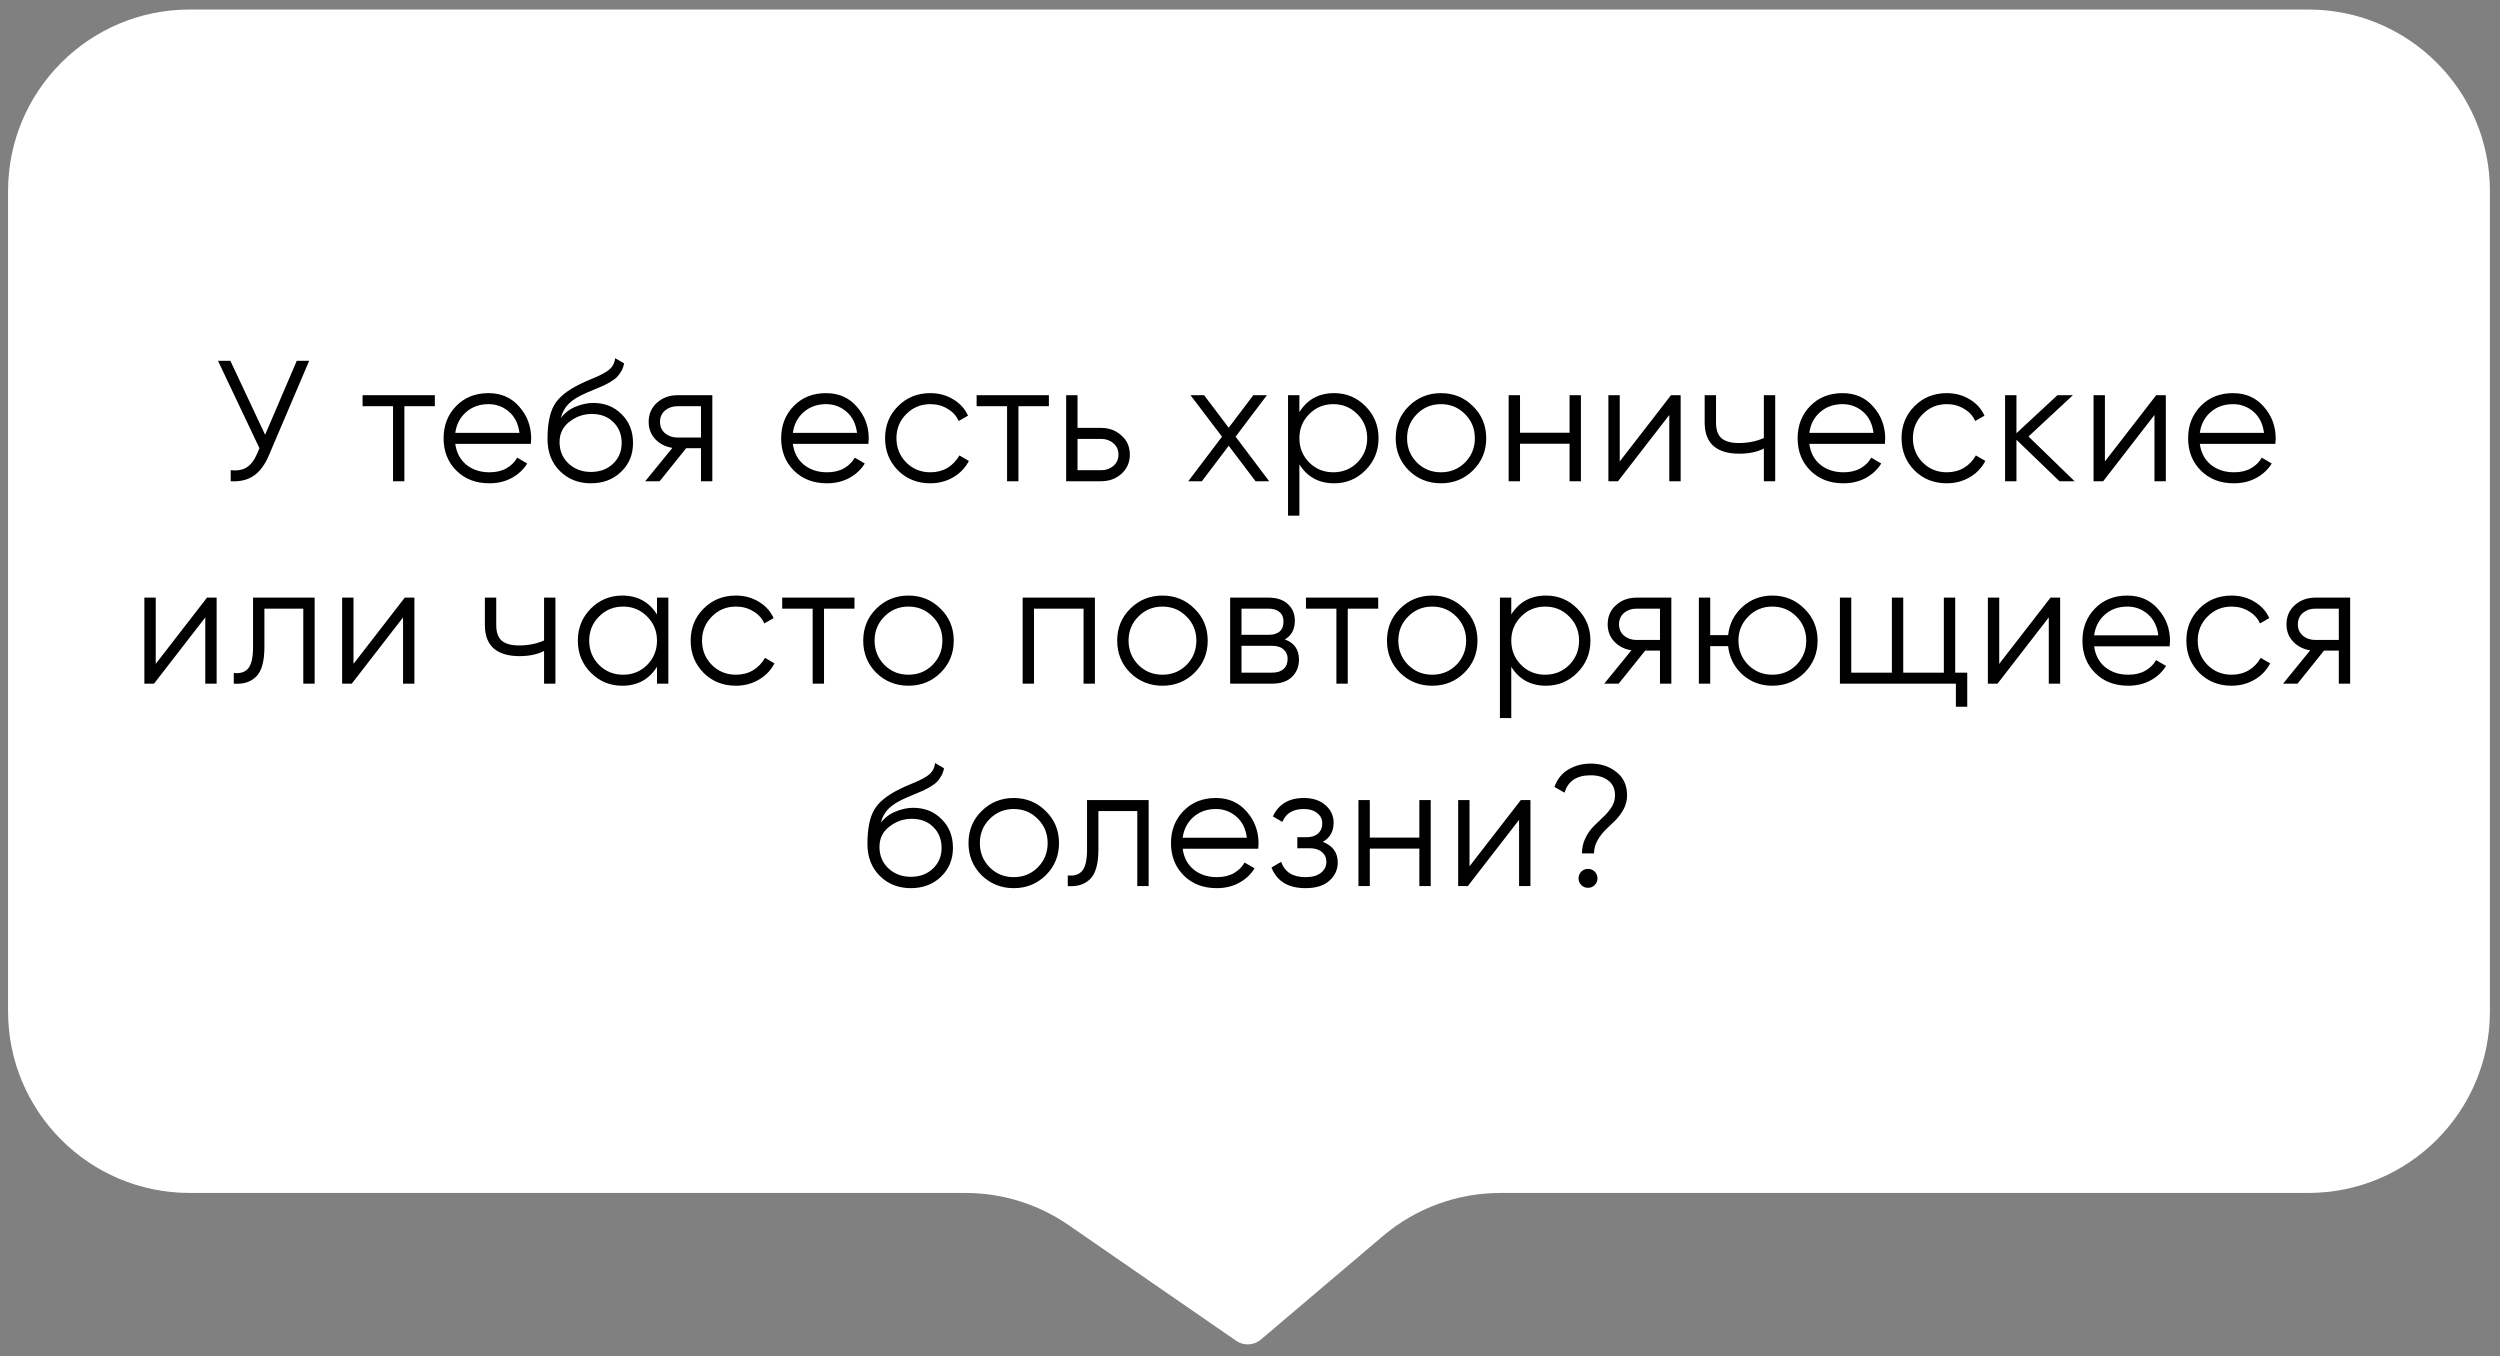 <?xml version="1.0" encoding="UTF-8"?> <svg xmlns="http://www.w3.org/2000/svg" width="247" height="134" viewBox="0 0 247 134" fill="none"><rect x="0" y="0" width="247" height="134" fill="#808080" stroke="none"/> <path d="M246.004 99.923V18.881C246.004 8.973 237.972 0.941 228.064 0.941H123.4H18.736C8.828 0.941 0.796 8.973 0.796 18.881V99.923C0.796 109.831 8.828 117.863 18.736 117.863H95.386C99.027 117.863 102.582 118.971 105.578 121.04L122.139 132.473C122.883 132.987 123.879 132.937 124.569 132.352L136.631 122.121C139.872 119.372 143.985 117.863 148.235 117.863H228.064C237.972 117.863 246.004 109.831 246.004 99.923Z" fill="white"></path> <path d="M29.322 35.646H30.546L26.585 44.945C26.189 45.897 25.684 46.583 25.072 47.002C24.46 47.422 23.701 47.603 22.794 47.546V46.458C23.429 46.526 23.95 46.436 24.358 46.186C24.777 45.926 25.123 45.478 25.395 44.843L25.633 44.282L21.536 35.646H22.76L26.194 42.956L29.322 35.646ZM42.962 39.046V40.134H39.953V47.546H38.831V40.134H35.822V39.046H42.962ZM48.264 38.842C49.522 38.842 50.536 39.29 51.307 40.185C52.089 41.069 52.48 42.118 52.48 43.33C52.48 43.455 52.468 43.631 52.446 43.857H44.983C45.096 44.719 45.459 45.404 46.071 45.914C46.694 46.413 47.459 46.662 48.366 46.662C49.012 46.662 49.567 46.532 50.032 46.271C50.508 45.999 50.865 45.648 51.103 45.217L52.089 45.795C51.715 46.396 51.205 46.872 50.559 47.223C49.913 47.575 49.176 47.75 48.349 47.75C47.011 47.75 45.923 47.331 45.085 46.492C44.246 45.654 43.827 44.588 43.827 43.296C43.827 42.027 44.24 40.967 45.068 40.117C45.895 39.267 46.96 38.842 48.264 38.842ZM48.264 39.93C47.38 39.93 46.637 40.197 46.037 40.729C45.447 41.251 45.096 41.931 44.983 42.769H51.324C51.21 41.874 50.865 41.177 50.287 40.678C49.709 40.18 49.034 39.93 48.264 39.93ZM58.379 47.75C57.154 47.75 56.135 47.348 55.319 46.543C54.502 45.727 54.094 44.673 54.094 43.381C54.094 41.931 54.31 40.82 54.74 40.049C55.171 39.267 56.044 38.559 57.358 37.924C57.608 37.8 57.937 37.652 58.344 37.482C58.764 37.312 59.075 37.176 59.279 37.074C59.495 36.972 59.727 36.842 59.977 36.683C60.226 36.513 60.413 36.326 60.538 36.122C60.662 35.918 60.742 35.675 60.776 35.391L61.66 35.901C61.614 36.173 61.523 36.428 61.388 36.666C61.252 36.904 61.11 37.097 60.962 37.244C60.827 37.392 60.605 37.556 60.3 37.737C60.005 37.907 59.773 38.032 59.602 38.111C59.444 38.179 59.16 38.298 58.752 38.468C58.356 38.638 58.09 38.752 57.953 38.808C57.16 39.148 56.577 39.505 56.203 39.879C55.828 40.242 55.562 40.718 55.404 41.307C55.789 40.797 56.276 40.423 56.865 40.185C57.466 39.936 58.05 39.811 58.617 39.811C59.75 39.811 60.685 40.185 61.422 40.933C62.169 41.67 62.544 42.616 62.544 43.772C62.544 44.917 62.147 45.869 61.353 46.628C60.572 47.376 59.58 47.75 58.379 47.75ZM58.379 46.628C59.263 46.628 59.988 46.362 60.554 45.829C61.133 45.285 61.422 44.6 61.422 43.772C61.422 42.934 61.15 42.248 60.605 41.715C60.073 41.171 59.359 40.899 58.464 40.899C57.659 40.899 56.928 41.154 56.27 41.664C55.613 42.163 55.285 42.832 55.285 43.67C55.285 44.532 55.579 45.24 56.169 45.795C56.769 46.351 57.506 46.628 58.379 46.628ZM70.378 39.046V47.546H69.256V44.282H67.794L65.176 47.546H63.748L66.434 44.248C65.754 44.146 65.193 43.863 64.751 43.398C64.309 42.934 64.088 42.361 64.088 41.681C64.088 40.911 64.36 40.282 64.904 39.794C65.459 39.296 66.134 39.046 66.927 39.046H70.378ZM66.927 43.228H69.256V40.134H66.927C66.451 40.134 66.043 40.276 65.703 40.559C65.374 40.843 65.21 41.217 65.21 41.681C65.21 42.146 65.374 42.52 65.703 42.803C66.043 43.087 66.451 43.228 66.927 43.228ZM81.615 38.842C82.873 38.842 83.887 39.29 84.658 40.185C85.44 41.069 85.831 42.118 85.831 43.33C85.831 43.455 85.82 43.631 85.797 43.857H78.334C78.447 44.719 78.81 45.404 79.422 45.914C80.045 46.413 80.81 46.662 81.717 46.662C82.363 46.662 82.918 46.532 83.383 46.271C83.859 45.999 84.216 45.648 84.454 45.217L85.44 45.795C85.066 46.396 84.556 46.872 83.91 47.223C83.264 47.575 82.527 47.75 81.7 47.75C80.363 47.75 79.275 47.331 78.436 46.492C77.597 45.654 77.178 44.588 77.178 43.296C77.178 42.027 77.592 40.967 78.419 40.117C79.246 39.267 80.312 38.842 81.615 38.842ZM81.615 39.93C80.731 39.93 79.989 40.197 79.388 40.729C78.799 41.251 78.447 41.931 78.334 42.769H84.675C84.562 41.874 84.216 41.177 83.638 40.678C83.06 40.18 82.386 39.93 81.615 39.93ZM91.917 47.75C90.636 47.75 89.571 47.325 88.721 46.475C87.871 45.614 87.446 44.554 87.446 43.296C87.446 42.038 87.871 40.984 88.721 40.134C89.571 39.273 90.636 38.842 91.917 38.842C92.755 38.842 93.509 39.046 94.178 39.454C94.846 39.851 95.334 40.389 95.64 41.069L94.722 41.596C94.495 41.086 94.127 40.684 93.617 40.389C93.118 40.083 92.551 39.93 91.917 39.93C90.976 39.93 90.183 40.259 89.537 40.916C88.891 41.562 88.568 42.356 88.568 43.296C88.568 44.237 88.891 45.036 89.537 45.693C90.183 46.339 90.976 46.662 91.917 46.662C92.551 46.662 93.118 46.515 93.617 46.22C94.115 45.914 94.506 45.506 94.79 44.996L95.725 45.54C95.373 46.22 94.858 46.759 94.178 47.155C93.498 47.552 92.744 47.75 91.917 47.75ZM103.63 39.046V40.134H100.621V47.546H99.499V40.134H96.49V39.046H103.63ZM108.788 42.276C109.581 42.276 110.25 42.526 110.794 43.024C111.349 43.512 111.627 44.141 111.627 44.911C111.627 45.682 111.349 46.317 110.794 46.815C110.25 47.303 109.581 47.546 108.788 47.546H105.337V39.046H106.459V42.276H108.788ZM108.788 46.458C109.264 46.458 109.666 46.317 109.995 46.033C110.335 45.75 110.505 45.376 110.505 44.911C110.505 44.447 110.335 44.073 109.995 43.789C109.666 43.506 109.264 43.364 108.788 43.364H106.459V46.458H108.788ZM125.392 47.546H124.049L121.397 44.044L118.745 47.546H117.402L120.734 43.143L117.623 39.046H118.966L121.397 42.259L123.828 39.046H125.171L122.077 43.143L125.392 47.546ZM131.814 38.842C133.027 38.842 134.058 39.273 134.908 40.134C135.77 40.996 136.2 42.05 136.2 43.296C136.2 44.543 135.77 45.597 134.908 46.458C134.058 47.32 133.027 47.75 131.814 47.75C130.307 47.75 129.162 47.127 128.38 45.88V50.946H127.258V39.046H128.38V40.712C129.162 39.466 130.307 38.842 131.814 38.842ZM129.349 45.693C129.995 46.339 130.789 46.662 131.729 46.662C132.67 46.662 133.463 46.339 134.109 45.693C134.755 45.036 135.078 44.237 135.078 43.296C135.078 42.356 134.755 41.562 134.109 40.916C133.463 40.259 132.67 39.93 131.729 39.93C130.789 39.93 129.995 40.259 129.349 40.916C128.703 41.562 128.38 42.356 128.38 43.296C128.38 44.237 128.703 45.036 129.349 45.693ZM145.529 46.475C144.668 47.325 143.614 47.75 142.367 47.75C141.12 47.75 140.061 47.325 139.188 46.475C138.327 45.614 137.896 44.554 137.896 43.296C137.896 42.038 138.327 40.984 139.188 40.134C140.061 39.273 141.12 38.842 142.367 38.842C143.614 38.842 144.668 39.273 145.529 40.134C146.402 40.984 146.838 42.038 146.838 43.296C146.838 44.554 146.402 45.614 145.529 46.475ZM139.987 45.693C140.633 46.339 141.426 46.662 142.367 46.662C143.308 46.662 144.101 46.339 144.747 45.693C145.393 45.036 145.716 44.237 145.716 43.296C145.716 42.356 145.393 41.562 144.747 40.916C144.101 40.259 143.308 39.93 142.367 39.93C141.426 39.93 140.633 40.259 139.987 40.916C139.341 41.562 139.018 42.356 139.018 43.296C139.018 44.237 139.341 45.036 139.987 45.693ZM155.073 39.046H156.195V47.546H155.073V43.84H150.177V47.546H149.055V39.046H150.177V42.752H155.073V39.046ZM165.096 39.046H166.048V47.546H164.926V41.001L159.86 47.546H158.908V39.046H160.03V45.591L165.096 39.046ZM174.269 39.046H175.391V47.546H174.269V44.316C173.611 44.656 172.801 44.826 171.838 44.826C170.727 44.826 169.877 44.571 169.288 44.061C168.71 43.54 168.421 42.775 168.421 41.766V39.046H169.543V41.766C169.543 42.48 169.73 42.996 170.104 43.313C170.478 43.619 171.044 43.772 171.804 43.772C172.688 43.772 173.509 43.608 174.269 43.279V39.046ZM182.042 38.842C183.3 38.842 184.315 39.29 185.085 40.185C185.867 41.069 186.258 42.118 186.258 43.33C186.258 43.455 186.247 43.631 186.224 43.857H178.761C178.875 44.719 179.237 45.404 179.849 45.914C180.473 46.413 181.238 46.662 182.144 46.662C182.79 46.662 183.346 46.532 183.81 46.271C184.286 45.999 184.643 45.648 184.881 45.217L185.867 45.795C185.493 46.396 184.983 46.872 184.337 47.223C183.691 47.575 182.955 47.75 182.127 47.75C180.79 47.75 179.702 47.331 178.863 46.492C178.025 45.654 177.605 44.588 177.605 43.296C177.605 42.027 178.019 40.967 178.846 40.117C179.674 39.267 180.739 38.842 182.042 38.842ZM182.042 39.93C181.158 39.93 180.416 40.197 179.815 40.729C179.226 41.251 178.875 41.931 178.761 42.769H185.102C184.989 41.874 184.643 41.177 184.065 40.678C183.487 40.18 182.813 39.93 182.042 39.93ZM192.344 47.75C191.064 47.75 189.998 47.325 189.148 46.475C188.298 45.614 187.873 44.554 187.873 43.296C187.873 42.038 188.298 40.984 189.148 40.134C189.998 39.273 191.064 38.842 192.344 38.842C193.183 38.842 193.937 39.046 194.605 39.454C195.274 39.851 195.761 40.389 196.067 41.069L195.149 41.596C194.923 41.086 194.554 40.684 194.044 40.389C193.546 40.083 192.979 39.93 192.344 39.93C191.404 39.93 190.61 40.259 189.964 40.916C189.318 41.562 188.995 42.356 188.995 43.296C188.995 44.237 189.318 45.036 189.964 45.693C190.61 46.339 191.404 46.662 192.344 46.662C192.979 46.662 193.546 46.515 194.044 46.22C194.543 45.914 194.934 45.506 195.217 44.996L196.152 45.54C195.801 46.22 195.285 46.759 194.605 47.155C193.925 47.552 193.172 47.75 192.344 47.75ZM204.971 47.546H203.475L199.225 43.449V47.546H198.103V39.046H199.225V42.803L203.271 39.046H204.801L200.415 43.126L204.971 47.546ZM213.031 39.046H213.983V47.546H212.861V41.001L207.795 47.546H206.843V39.046H207.965V45.591L213.031 39.046ZM220.623 38.842C221.881 38.842 222.895 39.29 223.666 40.185C224.448 41.069 224.839 42.118 224.839 43.33C224.839 43.455 224.828 43.631 224.805 43.857H217.342C217.455 44.719 217.818 45.404 218.43 45.914C219.053 46.413 219.818 46.662 220.725 46.662C221.371 46.662 221.926 46.532 222.391 46.271C222.867 45.999 223.224 45.648 223.462 45.217L224.448 45.795C224.074 46.396 223.564 46.872 222.918 47.223C222.272 47.575 221.535 47.75 220.708 47.75C219.371 47.75 218.283 47.331 217.444 46.492C216.605 45.654 216.186 44.588 216.186 43.296C216.186 42.027 216.6 40.967 217.427 40.117C218.254 39.267 219.32 38.842 220.623 38.842ZM220.623 39.93C219.739 39.93 218.997 40.197 218.396 40.729C217.807 41.251 217.455 41.931 217.342 42.769H223.683C223.57 41.874 223.224 41.177 222.646 40.678C222.068 40.18 221.394 39.93 220.623 39.93ZM20.452 59.046H21.404V67.546H20.282V61.001L15.216 67.546H14.264V59.046H15.386V65.591L20.452 59.046ZM31.087 59.046V67.546H29.965V60.134H26.123V63.925C26.123 65.342 25.851 66.317 25.307 66.849C24.774 67.382 24.037 67.614 23.097 67.546V66.492C23.743 66.56 24.219 66.407 24.525 66.033C24.842 65.659 25.001 64.957 25.001 63.925V59.046H31.087ZM39.991 59.046H40.943V67.546H39.821V61.001L34.755 67.546H33.803V59.046H34.925V65.591L39.991 59.046ZM53.754 59.046H54.876V67.546H53.754V64.316C53.097 64.656 52.286 64.826 51.323 64.826C50.212 64.826 49.362 64.571 48.773 64.061C48.195 63.54 47.906 62.775 47.906 61.766V59.046H49.028V61.766C49.028 62.48 49.215 62.996 49.589 63.313C49.963 63.619 50.53 63.772 51.289 63.772C52.173 63.772 52.995 63.608 53.754 63.279V59.046ZM64.911 59.046H66.033V67.546H64.911V65.88C64.129 67.127 62.984 67.75 61.477 67.75C60.264 67.75 59.227 67.32 58.366 66.458C57.516 65.597 57.091 64.543 57.091 63.296C57.091 62.05 57.516 60.996 58.366 60.134C59.227 59.273 60.264 58.842 61.477 58.842C62.984 58.842 64.129 59.466 64.911 60.712V59.046ZM59.182 65.693C59.828 66.339 60.621 66.662 61.562 66.662C62.502 66.662 63.296 66.339 63.942 65.693C64.588 65.036 64.911 64.237 64.911 63.296C64.911 62.356 64.588 61.562 63.942 60.916C63.296 60.259 62.502 59.93 61.562 59.93C60.621 59.93 59.828 60.259 59.182 60.916C58.536 61.562 58.213 62.356 58.213 63.296C58.213 64.237 58.536 65.036 59.182 65.693ZM72.709 67.75C71.429 67.75 70.363 67.325 69.513 66.475C68.663 65.614 68.238 64.554 68.238 63.296C68.238 62.038 68.663 60.984 69.513 60.134C70.363 59.273 71.429 58.842 72.709 58.842C73.548 58.842 74.302 59.046 74.97 59.454C75.639 59.851 76.126 60.389 76.432 61.069L75.514 61.596C75.288 61.086 74.919 60.684 74.409 60.389C73.911 60.083 73.344 59.93 72.709 59.93C71.769 59.93 70.975 60.259 70.329 60.916C69.683 61.562 69.36 62.356 69.36 63.296C69.36 64.237 69.683 65.036 70.329 65.693C70.975 66.339 71.769 66.662 72.709 66.662C73.344 66.662 73.911 66.515 74.409 66.22C74.908 65.914 75.299 65.506 75.582 64.996L76.517 65.54C76.166 66.22 75.65 66.759 74.97 67.155C74.29 67.552 73.537 67.75 72.709 67.75ZM84.422 59.046V60.134H81.413V67.546H80.291V60.134H77.282V59.046H84.422ZM92.921 66.475C92.059 67.325 91.005 67.75 89.758 67.75C88.512 67.75 87.452 67.325 86.579 66.475C85.718 65.614 85.287 64.554 85.287 63.296C85.287 62.038 85.718 60.984 86.579 60.134C87.452 59.273 88.512 58.842 89.758 58.842C91.005 58.842 92.059 59.273 92.921 60.134C93.793 60.984 94.23 62.038 94.23 63.296C94.23 64.554 93.793 65.614 92.921 66.475ZM87.379 65.693C88.025 66.339 88.818 66.662 89.758 66.662C90.699 66.662 91.493 66.339 92.138 65.693C92.784 65.036 93.108 64.237 93.108 63.296C93.108 62.356 92.784 61.562 92.138 60.916C91.493 60.259 90.699 59.93 89.758 59.93C88.818 59.93 88.025 60.259 87.379 60.916C86.733 61.562 86.409 62.356 86.409 63.296C86.409 64.237 86.733 65.036 87.379 65.693ZM108.177 59.046V67.546H107.055V60.134H102.159V67.546H101.037V59.046H108.177ZM118.013 66.475C117.151 67.325 116.097 67.75 114.851 67.75C113.604 67.75 112.544 67.325 111.672 66.475C110.81 65.614 110.38 64.554 110.38 63.296C110.38 62.038 110.81 60.984 111.672 60.134C112.544 59.273 113.604 58.842 114.851 58.842C116.097 58.842 117.151 59.273 118.013 60.134C118.885 60.984 119.322 62.038 119.322 63.296C119.322 64.554 118.885 65.614 118.013 66.475ZM112.471 65.693C113.117 66.339 113.91 66.662 114.851 66.662C115.791 66.662 116.585 66.339 117.231 65.693C117.877 65.036 118.2 64.237 118.2 63.296C118.2 62.356 117.877 61.562 117.231 60.916C116.585 60.259 115.791 59.93 114.851 59.93C113.91 59.93 113.117 60.259 112.471 60.916C111.825 61.562 111.502 62.356 111.502 63.296C111.502 64.237 111.825 65.036 112.471 65.693ZM126.945 63.177C127.875 63.517 128.339 64.18 128.339 65.166C128.339 65.858 128.107 66.43 127.642 66.883C127.189 67.325 126.532 67.546 125.67 67.546H121.539V59.046H125.33C126.158 59.046 126.798 59.262 127.251 59.692C127.705 60.112 127.931 60.656 127.931 61.324C127.931 62.174 127.603 62.792 126.945 63.177ZM125.33 60.134H122.661V62.718H125.33C126.316 62.718 126.809 62.276 126.809 61.392C126.809 60.996 126.679 60.69 126.418 60.474C126.169 60.248 125.806 60.134 125.33 60.134ZM125.67 66.458C126.169 66.458 126.549 66.339 126.809 66.101C127.081 65.863 127.217 65.529 127.217 65.098C127.217 64.702 127.081 64.39 126.809 64.163C126.549 63.925 126.169 63.806 125.67 63.806H122.661V66.458H125.67ZM136.167 59.046V60.134H133.158V67.546H132.036V60.134H129.027V59.046H136.167ZM144.666 66.475C143.804 67.325 142.75 67.75 141.504 67.75C140.257 67.75 139.197 67.325 138.325 66.475C137.463 65.614 137.033 64.554 137.033 63.296C137.033 62.038 137.463 60.984 138.325 60.134C139.197 59.273 140.257 58.842 141.504 58.842C142.75 58.842 143.804 59.273 144.666 60.134C145.538 60.984 145.975 62.038 145.975 63.296C145.975 64.554 145.538 65.614 144.666 66.475ZM139.124 65.693C139.77 66.339 140.563 66.662 141.504 66.662C142.444 66.662 143.238 66.339 143.884 65.693C144.53 65.036 144.853 64.237 144.853 63.296C144.853 62.356 144.53 61.562 143.884 60.916C143.238 60.259 142.444 59.93 141.504 59.93C140.563 59.93 139.77 60.259 139.124 60.916C138.478 61.562 138.155 62.356 138.155 63.296C138.155 64.237 138.478 65.036 139.124 65.693ZM152.748 58.842C153.961 58.842 154.992 59.273 155.842 60.134C156.703 60.996 157.134 62.05 157.134 63.296C157.134 64.543 156.703 65.597 155.842 66.458C154.992 67.32 153.961 67.75 152.748 67.75C151.241 67.75 150.096 67.127 149.314 65.88V70.946H148.192V59.046H149.314V60.712C150.096 59.466 151.241 58.842 152.748 58.842ZM150.283 65.693C150.929 66.339 151.722 66.662 152.663 66.662C153.604 66.662 154.397 66.339 155.043 65.693C155.689 65.036 156.012 64.237 156.012 63.296C156.012 62.356 155.689 61.562 155.043 60.916C154.397 60.259 153.604 59.93 152.663 59.93C151.722 59.93 150.929 60.259 150.283 60.916C149.637 61.562 149.314 62.356 149.314 63.296C149.314 64.237 149.637 65.036 150.283 65.693ZM165.128 59.046V67.546H164.006V64.282H162.544L159.926 67.546H158.498L161.184 64.248C160.504 64.146 159.943 63.863 159.501 63.398C159.059 62.934 158.838 62.361 158.838 61.681C158.838 60.911 159.11 60.282 159.654 59.794C160.209 59.296 160.883 59.046 161.677 59.046H165.128ZM161.677 63.228H164.006V60.134H161.677C161.201 60.134 160.793 60.276 160.453 60.559C160.124 60.843 159.96 61.217 159.96 61.681C159.96 62.146 160.124 62.52 160.453 62.803C160.793 63.087 161.201 63.228 161.677 63.228ZM175.107 58.842C176.353 58.842 177.407 59.273 178.269 60.134C179.141 60.984 179.578 62.038 179.578 63.296C179.578 64.554 179.141 65.614 178.269 66.475C177.407 67.325 176.353 67.75 175.107 67.75C173.962 67.75 172.976 67.382 172.149 66.645C171.333 65.897 170.862 64.962 170.738 63.84H168.97V67.546H167.848V59.046H168.97V62.752H170.738C170.862 61.63 171.333 60.701 172.149 59.964C172.976 59.216 173.962 58.842 175.107 58.842ZM172.727 65.693C173.373 66.339 174.166 66.662 175.107 66.662C176.047 66.662 176.841 66.339 177.487 65.693C178.133 65.036 178.456 64.237 178.456 63.296C178.456 62.356 178.133 61.562 177.487 60.916C176.841 60.259 176.047 59.93 175.107 59.93C174.166 59.93 173.373 60.259 172.727 60.916C172.081 61.562 171.758 62.356 171.758 63.296C171.758 64.237 172.081 65.036 172.727 65.693ZM193.174 66.458H194.364V69.824H193.242V67.546H181.784V59.046H182.906V66.458H186.918V59.046H188.04V66.458H192.052V59.046H193.174V66.458ZM202.59 59.046H203.542V67.546H202.42V61.001L197.354 67.546H196.402V59.046H197.524V65.591L202.59 59.046ZM210.181 58.842C211.439 58.842 212.454 59.29 213.224 60.185C214.006 61.069 214.397 62.118 214.397 63.33C214.397 63.455 214.386 63.631 214.363 63.857H206.9C207.014 64.719 207.376 65.404 207.988 65.914C208.612 66.413 209.377 66.662 210.283 66.662C210.929 66.662 211.485 66.532 211.949 66.271C212.425 65.999 212.782 65.648 213.02 65.217L214.006 65.795C213.632 66.396 213.122 66.872 212.476 67.223C211.83 67.575 211.094 67.75 210.266 67.75C208.929 67.75 207.841 67.331 207.002 66.492C206.164 65.654 205.744 64.588 205.744 63.296C205.744 62.027 206.158 60.967 206.985 60.117C207.813 59.267 208.878 58.842 210.181 58.842ZM210.181 59.93C209.297 59.93 208.555 60.197 207.954 60.729C207.365 61.251 207.014 61.931 206.9 62.769H213.241C213.128 61.874 212.782 61.177 212.204 60.678C211.626 60.18 210.952 59.93 210.181 59.93ZM220.483 67.75C219.202 67.75 218.137 67.325 217.287 66.475C216.437 65.614 216.012 64.554 216.012 63.296C216.012 62.038 216.437 60.984 217.287 60.134C218.137 59.273 219.202 58.842 220.483 58.842C221.322 58.842 222.075 59.046 222.744 59.454C223.413 59.851 223.9 60.389 224.206 61.069L223.288 61.596C223.061 61.086 222.693 60.684 222.183 60.389C221.684 60.083 221.118 59.93 220.483 59.93C219.542 59.93 218.749 60.259 218.103 60.916C217.457 61.562 217.134 62.356 217.134 63.296C217.134 64.237 217.457 65.036 218.103 65.693C218.749 66.339 219.542 66.662 220.483 66.662C221.118 66.662 221.684 66.515 222.183 66.22C222.682 65.914 223.073 65.506 223.356 64.996L224.291 65.54C223.94 66.22 223.424 66.759 222.744 67.155C222.064 67.552 221.31 67.75 220.483 67.75ZM232.196 59.046V67.546H231.074V64.282H229.612L226.994 67.546H225.566L228.252 64.248C227.572 64.146 227.011 63.863 226.569 63.398C226.127 62.934 225.906 62.361 225.906 61.681C225.906 60.911 226.178 60.282 226.722 59.794C227.277 59.296 227.952 59.046 228.745 59.046H232.196ZM228.745 63.228H231.074V60.134H228.745C228.269 60.134 227.861 60.276 227.521 60.559C227.192 60.843 227.028 61.217 227.028 61.681C227.028 62.146 227.192 62.52 227.521 62.803C227.861 63.087 228.269 63.228 228.745 63.228ZM89.987 87.75C88.763 87.75 87.743 87.348 86.927 86.543C86.111 85.727 85.703 84.673 85.703 83.381C85.703 81.931 85.918 80.82 86.349 80.049C86.779 79.267 87.652 78.559 88.966 77.924C89.216 77.8 89.544 77.652 89.953 77.482C90.372 77.312 90.683 77.176 90.888 77.074C91.103 76.972 91.335 76.842 91.585 76.683C91.834 76.513 92.021 76.326 92.145 76.122C92.27 75.918 92.35 75.675 92.383 75.391L93.267 75.901C93.222 76.173 93.132 76.428 92.996 76.666C92.859 76.904 92.718 77.097 92.57 77.244C92.434 77.392 92.213 77.556 91.907 77.737C91.613 77.907 91.38 78.032 91.21 78.111C91.052 78.179 90.769 78.298 90.361 78.468C89.964 78.638 89.698 78.752 89.561 78.808C88.768 79.148 88.184 79.505 87.811 79.879C87.436 80.242 87.17 80.718 87.011 81.307C87.397 80.797 87.884 80.423 88.474 80.185C89.074 79.936 89.658 79.811 90.225 79.811C91.358 79.811 92.293 80.185 93.029 80.933C93.778 81.67 94.151 82.616 94.151 83.772C94.151 84.917 93.755 85.869 92.962 86.628C92.18 87.376 91.188 87.75 89.987 87.75ZM89.987 86.628C90.871 86.628 91.596 86.362 92.162 85.829C92.74 85.285 93.029 84.6 93.029 83.772C93.029 82.934 92.757 82.248 92.213 81.715C91.681 81.171 90.967 80.899 90.072 80.899C89.267 80.899 88.536 81.154 87.879 81.664C87.221 82.163 86.892 82.832 86.892 83.67C86.892 84.532 87.187 85.24 87.776 85.795C88.377 86.351 89.114 86.628 89.987 86.628ZM103.321 86.475C102.46 87.325 101.406 87.75 100.159 87.75C98.912 87.75 97.853 87.325 96.98 86.475C96.119 85.614 95.688 84.554 95.688 83.296C95.688 82.038 96.119 80.984 96.98 80.134C97.853 79.273 98.912 78.842 100.159 78.842C101.406 78.842 102.46 79.273 103.321 80.134C104.194 80.984 104.63 82.038 104.63 83.296C104.63 84.554 104.194 85.614 103.321 86.475ZM97.779 85.693C98.425 86.339 99.218 86.662 100.159 86.662C101.1 86.662 101.893 86.339 102.539 85.693C103.185 85.036 103.508 84.237 103.508 83.296C103.508 82.356 103.185 81.562 102.539 80.916C101.893 80.259 101.1 79.93 100.159 79.93C99.218 79.93 98.425 80.259 97.779 80.916C97.133 81.562 96.81 82.356 96.81 83.296C96.81 84.237 97.133 85.036 97.779 85.693ZM113.486 79.046V87.546H112.364V80.134H108.522V83.925C108.522 85.342 108.25 86.317 107.706 86.849C107.173 87.382 106.436 87.614 105.496 87.546V86.492C106.142 86.56 106.618 86.407 106.924 86.033C107.241 85.659 107.4 84.957 107.4 83.925V79.046H113.486ZM120.129 78.842C121.387 78.842 122.402 79.29 123.172 80.185C123.954 81.069 124.345 82.118 124.345 83.33C124.345 83.455 124.334 83.631 124.311 83.857H116.848C116.962 84.719 117.324 85.404 117.936 85.914C118.56 86.413 119.325 86.662 120.231 86.662C120.877 86.662 121.433 86.532 121.897 86.271C122.373 85.999 122.73 85.648 122.968 85.217L123.954 85.795C123.58 86.396 123.07 86.872 122.424 87.223C121.778 87.575 121.042 87.75 120.214 87.75C118.877 87.75 117.789 87.331 116.95 86.492C116.112 85.654 115.692 84.588 115.692 83.296C115.692 82.027 116.106 80.967 116.933 80.117C117.761 79.267 118.826 78.842 120.129 78.842ZM120.129 79.93C119.245 79.93 118.503 80.197 117.902 80.729C117.313 81.251 116.962 81.931 116.848 82.769H123.189C123.076 81.874 122.73 81.177 122.152 80.678C121.574 80.18 120.9 79.93 120.129 79.93ZM130.69 83.177C131.676 83.551 132.169 84.231 132.169 85.217C132.169 85.92 131.891 86.521 131.336 87.019C130.792 87.507 130.01 87.75 128.99 87.75C127.279 87.75 126.157 87.07 125.624 85.71L126.576 85.149C126.927 86.158 127.732 86.662 128.99 86.662C129.647 86.662 130.152 86.521 130.503 86.237C130.866 85.954 131.047 85.591 131.047 85.149C131.047 84.753 130.9 84.43 130.605 84.18C130.31 83.931 129.914 83.806 129.415 83.806H128.174V82.718H129.075C129.562 82.718 129.942 82.599 130.214 82.361C130.497 82.112 130.639 81.772 130.639 81.341C130.639 80.933 130.475 80.599 130.146 80.338C129.817 80.066 129.375 79.93 128.82 79.93C127.755 79.93 127.046 80.355 126.695 81.205L125.76 80.661C126.327 79.449 127.347 78.842 128.82 78.842C129.715 78.842 130.429 79.08 130.962 79.556C131.495 80.021 131.761 80.593 131.761 81.273C131.761 82.146 131.404 82.781 130.69 83.177ZM140.232 79.046H141.354V87.546H140.232V83.84H135.336V87.546H134.214V79.046H135.336V82.752H140.232V79.046ZM150.255 79.046H151.207V87.546H150.085V81.001L145.019 87.546H144.067V79.046H145.189V85.591L150.255 79.046ZM156.3 84.316C156.3 83.761 156.413 83.257 156.64 82.803C156.866 82.339 157.138 81.948 157.456 81.63C157.773 81.313 158.09 81.007 158.408 80.712C158.725 80.418 158.997 80.095 159.224 79.743C159.45 79.381 159.564 78.995 159.564 78.587C159.564 77.93 159.337 77.437 158.884 77.108C158.442 76.768 157.869 76.598 157.167 76.598C155.773 76.598 154.911 77.171 154.583 78.315L153.58 77.754C153.84 76.995 154.294 76.423 154.94 76.037C155.597 75.641 156.339 75.442 157.167 75.442C158.164 75.442 159.008 75.72 159.7 76.275C160.402 76.819 160.754 77.59 160.754 78.587C160.754 79.075 160.64 79.528 160.414 79.947C160.187 80.367 159.915 80.735 159.598 81.052C159.28 81.358 158.963 81.664 158.646 81.97C158.328 82.276 158.056 82.633 157.83 83.041C157.603 83.438 157.49 83.863 157.49 84.316H156.3ZM157.558 87.444C157.376 87.626 157.155 87.716 156.895 87.716C156.634 87.716 156.413 87.626 156.232 87.444C156.05 87.263 155.96 87.042 155.96 86.781C155.96 86.521 156.05 86.3 156.232 86.118C156.413 85.937 156.634 85.846 156.895 85.846C157.155 85.846 157.376 85.937 157.558 86.118C157.739 86.3 157.83 86.521 157.83 86.781C157.83 87.042 157.739 87.263 157.558 87.444Z" fill="black"></path> </svg> 